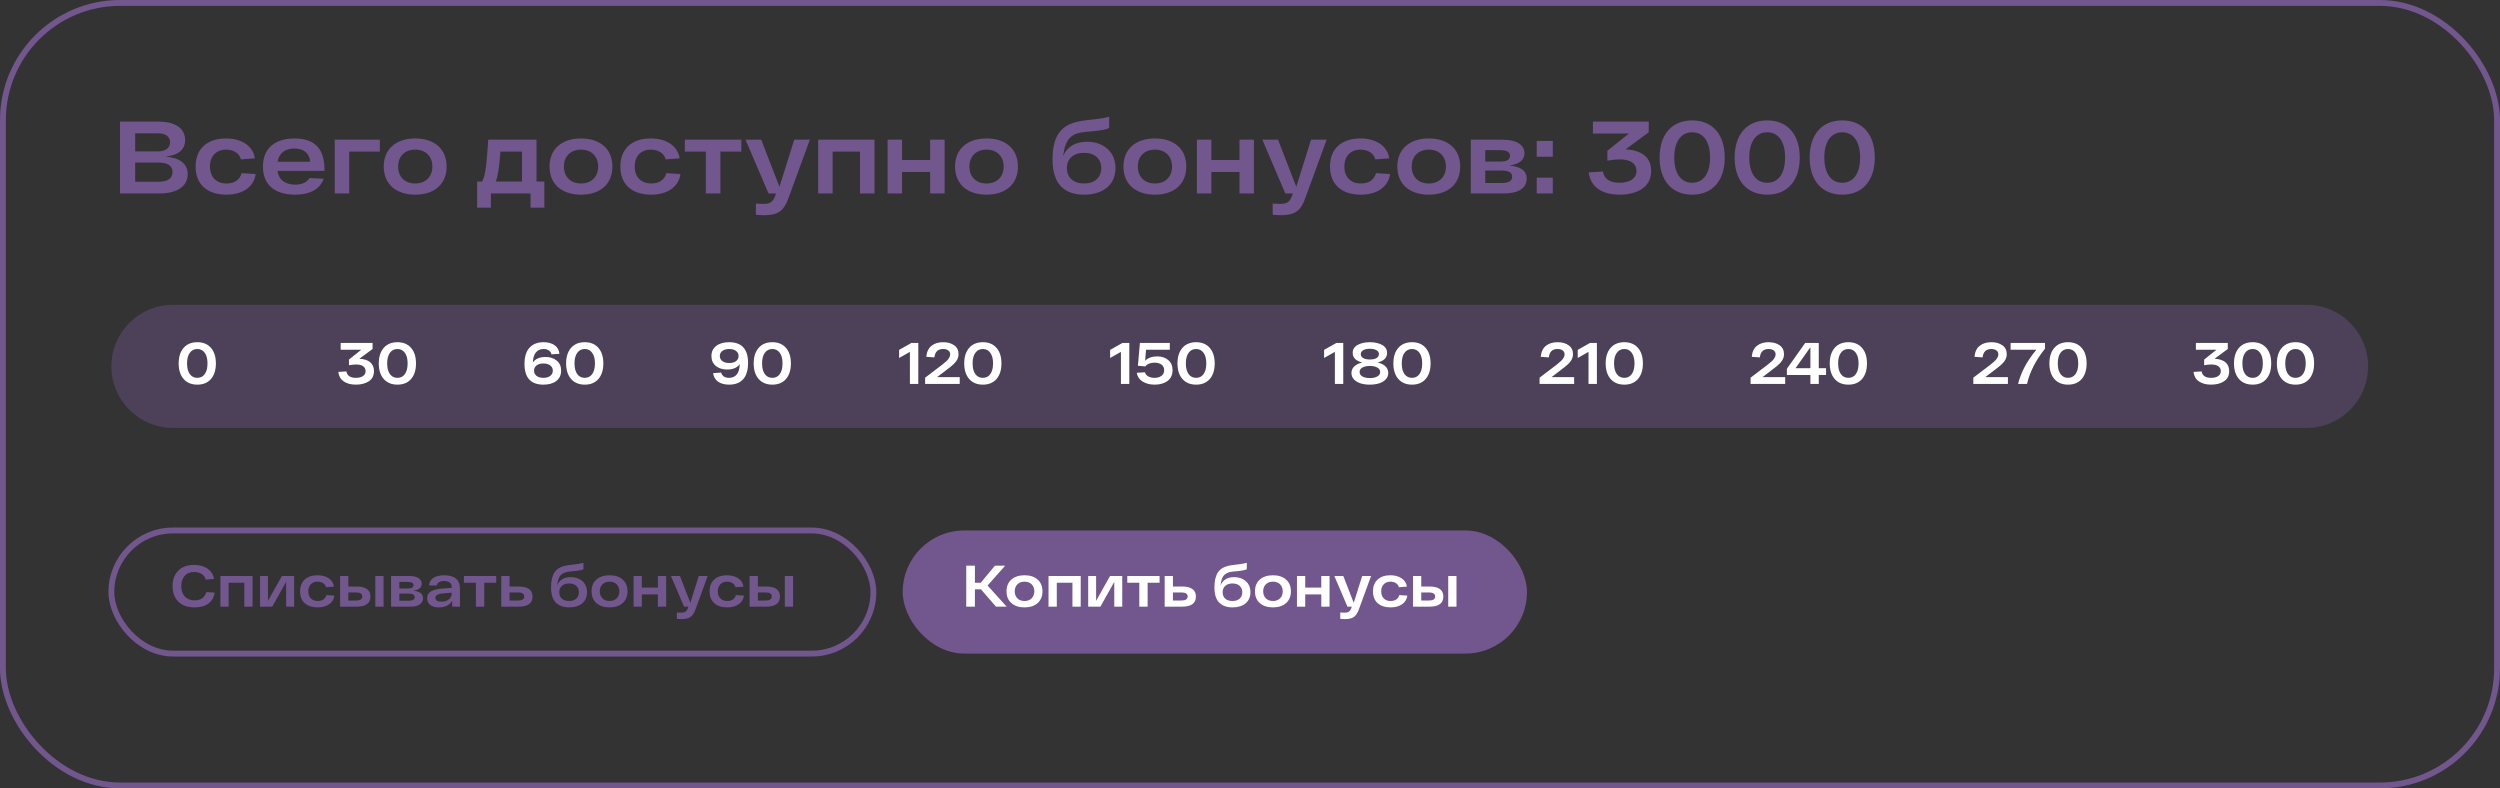 <?xml version="1.0" encoding="UTF-8"?> <svg xmlns="http://www.w3.org/2000/svg" width="853" height="269" viewBox="0 0 853 269" fill="none"><rect x="0" y="0" width="853" height="269" fill="#333333" stroke="none"/><path d="M787 104C798.598 104 808 113.402 808 125C808 136.598 798.598 146 787 146H59C47.402 146 38 136.598 38 125C38 113.402 47.402 104 59 104H787Z" fill="#72568E" fill-opacity="0.4"></path><rect x="1" y="1" width="851" height="267" rx="40" stroke="#72568E" stroke-width="2"></rect><rect x="38" y="181" width="260" height="42" rx="21" stroke="#72568E" stroke-width="2"></rect><rect x="308" y="181" width="213" height="42" rx="21" fill="#72568E"></rect><path d="M60.84 205.28C59.533 203.973 58.88 202.213 58.88 200C58.88 197.787 59.52 196.027 60.8 194.72C62.093 193.413 63.9 192.76 66.22 192.76C68.113 192.76 69.66 193.193 70.86 194.06C72.06 194.913 72.78 196.073 73.02 197.54L70.18 197.76C70.007 196.973 69.553 196.347 68.82 195.88C68.1 195.4 67.233 195.16 66.22 195.16C64.793 195.16 63.707 195.62 62.96 196.54C62.213 197.447 61.84 198.6 61.84 200C61.84 201.44 62.24 202.607 63.04 203.5C63.84 204.393 64.96 204.84 66.4 204.84C67.507 204.84 68.4 204.58 69.08 204.06C69.773 203.527 70.207 202.847 70.38 202.02L73.24 202.2C73 203.787 72.3 205.027 71.14 205.92C69.98 206.8 68.4 207.24 66.4 207.24C64.013 207.24 62.16 206.587 60.84 205.28ZM75.198 196.52H86.178V207H83.358V198.84H78.018V207H75.198V196.52ZM96.193 196.52H100.353V207H97.633V198.52L92.893 207H88.733V196.52H91.433V205L96.193 196.52ZM114.113 203.22C113.926 204.5 113.313 205.493 112.273 206.2C111.246 206.893 109.959 207.24 108.413 207.24C106.546 207.24 105.073 206.767 103.993 205.82C102.926 204.873 102.393 203.52 102.393 201.76C102.393 200.013 102.926 198.667 103.993 197.72C105.059 196.76 106.506 196.28 108.333 196.28C109.839 196.28 111.106 196.62 112.133 197.3C113.159 197.98 113.766 198.933 113.953 200.16L111.233 200.36C111.073 199.747 110.726 199.28 110.193 198.96C109.673 198.627 109.053 198.46 108.333 198.46C107.386 198.46 106.626 198.76 106.053 199.36C105.479 199.947 105.193 200.747 105.193 201.76C105.193 202.787 105.479 203.593 106.053 204.18C106.639 204.767 107.426 205.06 108.413 205.06C109.186 205.06 109.826 204.887 110.333 204.54C110.853 204.193 111.193 203.693 111.353 203.04L114.113 203.22ZM121.638 200.12C124.811 200.12 126.398 201.26 126.398 203.54C126.398 205.847 124.811 207 121.638 207H116.038V196.52H118.858V200.12H121.638ZM128.058 196.52H130.878V207H128.058V196.52ZM121.438 204.9C122.878 204.9 123.598 204.44 123.598 203.52C123.598 202.6 122.878 202.14 121.438 202.14H118.858V204.9H121.438ZM140.94 201.56C143.207 201.76 144.34 202.607 144.34 204.1C144.34 204.913 144 205.6 143.32 206.16C142.64 206.72 141.487 207 139.86 207H133.44V196.52H139.54C141.033 196.52 142.133 196.767 142.84 197.26C143.547 197.74 143.9 198.373 143.9 199.16C143.9 200.48 142.913 201.28 140.94 201.56ZM141.08 199.66C141.08 198.927 140.44 198.56 139.16 198.56H136.26V200.78H139.28C140.48 200.78 141.08 200.407 141.08 199.66ZM139.52 204.96C140.84 204.96 141.5 204.553 141.5 203.74C141.5 202.94 140.807 202.54 139.42 202.54H136.26V204.96H139.52ZM151.613 196.28C153.333 196.28 154.646 196.66 155.553 197.42C156.473 198.167 156.933 199.293 156.933 200.8V207H154.293V204.98C153.386 206.487 151.88 207.24 149.773 207.24C148.453 207.24 147.453 206.953 146.773 206.38C146.093 205.807 145.753 205.053 145.753 204.12C145.753 203.093 146.173 202.32 147.013 201.8C147.866 201.28 149.126 200.953 150.793 200.82L154.113 200.56V200.2C154.113 199.613 153.906 199.147 153.493 198.8C153.08 198.44 152.453 198.253 151.613 198.24C150.066 198.24 149.206 198.747 149.033 199.76H146.413C146.466 198.92 146.746 198.233 147.253 197.7C147.773 197.167 148.393 196.8 149.113 196.6C149.833 196.387 150.666 196.28 151.613 196.28ZM150.613 205.28C151.666 205.28 152.513 205.027 153.153 204.52C153.793 204.013 154.113 203.387 154.113 202.64V202.22L151.153 202.46C149.42 202.607 148.553 203.113 148.553 203.98C148.553 204.38 148.726 204.7 149.073 204.94C149.42 205.167 149.933 205.28 150.613 205.28ZM169.304 196.52V198.84H165.224V207H162.384V198.84H158.284V196.52H169.304ZM176.938 200.12C180.111 200.12 181.698 201.26 181.698 203.54C181.698 205.847 180.111 207 176.938 207H171.038V196.52H173.858V200.12H176.938ZM176.718 204.9C178.158 204.9 178.878 204.44 178.878 203.52C178.878 202.6 178.158 202.14 176.718 202.14H173.858V204.9H176.718ZM194.741 196.92C196.381 196.92 197.714 197.387 198.741 198.32C199.781 199.253 200.301 200.5 200.301 202.06C200.301 203.66 199.754 204.927 198.661 205.86C197.567 206.78 196.067 207.24 194.161 207.24C192.267 207.24 190.767 206.7 189.661 205.62C188.567 204.54 188.021 202.8 188.021 200.4C188.021 198.227 188.401 196.547 189.161 195.36C189.934 194.173 191.174 193.393 192.881 193.02C193.414 192.9 194.554 192.74 196.301 192.54C197.474 192.393 198.394 192.227 199.061 192.04V194.24C198.621 194.467 197.801 194.653 196.601 194.8C195.294 194.92 194.527 194.993 194.301 195.02C193.701 195.087 193.194 195.193 192.781 195.34C192.367 195.473 191.961 195.7 191.561 196.02C191.161 196.34 190.841 196.807 190.601 197.42C190.361 198.033 190.194 198.8 190.101 199.72C190.447 198.84 191.014 198.153 191.801 197.66C192.601 197.167 193.581 196.92 194.741 196.92ZM191.701 204.26C192.301 204.793 193.121 205.06 194.161 205.06C195.201 205.06 196.021 204.793 196.621 204.26C197.221 203.713 197.521 202.98 197.521 202.06C197.521 201.153 197.221 200.433 196.621 199.9C196.021 199.353 195.201 199.08 194.161 199.08C193.134 199.08 192.321 199.353 191.721 199.9C191.121 200.433 190.821 201.153 190.821 202.06C190.821 202.98 191.114 203.713 191.701 204.26ZM203.506 205.78C202.399 204.807 201.846 203.467 201.846 201.76C201.846 200.053 202.399 198.713 203.506 197.74C204.613 196.767 206.106 196.28 207.986 196.28C209.866 196.28 211.353 196.767 212.446 197.74C213.553 198.713 214.106 200.053 214.106 201.76C214.106 203.467 213.553 204.807 212.446 205.78C211.353 206.753 209.866 207.24 207.986 207.24C206.106 207.24 204.613 206.753 203.506 205.78ZM205.546 199.38C204.946 199.993 204.646 200.787 204.646 201.76C204.646 202.733 204.946 203.527 205.546 204.14C206.146 204.753 206.959 205.06 207.986 205.06C209.013 205.06 209.826 204.753 210.426 204.14C211.026 203.527 211.326 202.733 211.326 201.76C211.326 200.787 211.026 199.993 210.426 199.38C209.826 198.767 209.013 198.46 207.986 198.46C206.959 198.46 206.146 198.767 205.546 199.38ZM224.475 196.52H227.295V207H224.475V202.82H218.995V207H216.175V196.52H218.995V200.48H224.475V196.52ZM238.426 196.52H241.466L237.346 207.8C236.88 209.12 236.3 210.02 235.606 210.5C234.926 210.993 233.906 211.24 232.546 211.24C232.013 211.24 231.48 211.213 230.946 211.16V208.98C231.44 209.02 231.913 209.04 232.366 209.04C233.033 209.04 233.533 208.933 233.866 208.72C234.2 208.52 234.48 208.113 234.706 207.5L234.886 207H233.406L228.926 196.52H231.986L235.546 205.7L238.426 196.52ZM253.839 203.22C253.653 204.5 253.039 205.493 251.999 206.2C250.973 206.893 249.686 207.24 248.139 207.24C246.273 207.24 244.799 206.767 243.719 205.82C242.653 204.873 242.119 203.52 242.119 201.76C242.119 200.013 242.653 198.667 243.719 197.72C244.786 196.76 246.233 196.28 248.059 196.28C249.566 196.28 250.833 196.62 251.859 197.3C252.886 197.98 253.493 198.933 253.679 200.16L250.959 200.36C250.799 199.747 250.453 199.28 249.919 198.96C249.399 198.627 248.779 198.46 248.059 198.46C247.113 198.46 246.353 198.76 245.779 199.36C245.206 199.947 244.919 200.747 244.919 201.76C244.919 202.787 245.206 203.593 245.779 204.18C246.366 204.767 247.153 205.06 248.139 205.06C248.913 205.06 249.553 204.887 250.059 204.54C250.579 204.193 250.919 203.693 251.079 203.04L253.839 203.22ZM261.364 200.12C264.538 200.12 266.124 201.26 266.124 203.54C266.124 205.847 264.538 207 261.364 207H255.764V196.52H258.584V200.12H261.364ZM267.784 196.52H270.604V207H267.784V196.52ZM261.164 204.9C262.604 204.9 263.324 204.44 263.324 203.52C263.324 202.6 262.604 202.14 261.164 202.14H258.584V204.9H261.164Z" fill="#72568E"></path><path d="M339.84 207L334.7 201.08H332.64V207H329.68V193H332.64V198.82H334.64L339.48 193H342.98L336.96 199.78L343.48 207H339.84ZM345.088 205.78C343.981 204.807 343.428 203.467 343.428 201.76C343.428 200.053 343.981 198.713 345.088 197.74C346.195 196.767 347.688 196.28 349.568 196.28C351.448 196.28 352.935 196.767 354.028 197.74C355.135 198.713 355.688 200.053 355.688 201.76C355.688 203.467 355.135 204.807 354.028 205.78C352.935 206.753 351.448 207.24 349.568 207.24C347.688 207.24 346.195 206.753 345.088 205.78ZM347.128 199.38C346.528 199.993 346.228 200.787 346.228 201.76C346.228 202.733 346.528 203.527 347.128 204.14C347.728 204.753 348.541 205.06 349.568 205.06C350.595 205.06 351.408 204.753 352.008 204.14C352.608 203.527 352.908 202.733 352.908 201.76C352.908 200.787 352.608 199.993 352.008 199.38C351.408 198.767 350.595 198.46 349.568 198.46C348.541 198.46 347.728 198.767 347.128 199.38ZM357.757 196.52H368.737V207H365.917V198.84H360.577V207H357.757V196.52ZM378.752 196.52H382.912V207H380.192V198.52L375.452 207H371.292V196.52H373.992V205L378.752 196.52ZM395.651 196.52V198.84H391.571V207H388.731V198.84H384.631V196.52H395.651ZM403.285 200.12C406.459 200.12 408.045 201.26 408.045 203.54C408.045 205.847 406.459 207 403.285 207H397.385V196.52H400.205V200.12H403.285ZM403.065 204.9C404.505 204.9 405.225 204.44 405.225 203.52C405.225 202.6 404.505 202.14 403.065 202.14H400.205V204.9H403.065ZM421.088 196.92C422.728 196.92 424.062 197.387 425.088 198.32C426.128 199.253 426.648 200.5 426.648 202.06C426.648 203.66 426.102 204.927 425.008 205.86C423.915 206.78 422.415 207.24 420.508 207.24C418.615 207.24 417.115 206.7 416.008 205.62C414.915 204.54 414.368 202.8 414.368 200.4C414.368 198.227 414.748 196.547 415.508 195.36C416.282 194.173 417.522 193.393 419.228 193.02C419.762 192.9 420.902 192.74 422.648 192.54C423.822 192.393 424.742 192.227 425.408 192.04V194.24C424.968 194.467 424.148 194.653 422.948 194.8C421.642 194.92 420.875 194.993 420.648 195.02C420.048 195.087 419.542 195.193 419.128 195.34C418.715 195.473 418.308 195.7 417.908 196.02C417.508 196.34 417.188 196.807 416.948 197.42C416.708 198.033 416.542 198.8 416.448 199.72C416.795 198.84 417.362 198.153 418.148 197.66C418.948 197.167 419.928 196.92 421.088 196.92ZM418.048 204.26C418.648 204.793 419.468 205.06 420.508 205.06C421.548 205.06 422.368 204.793 422.968 204.26C423.568 203.713 423.868 202.98 423.868 202.06C423.868 201.153 423.568 200.433 422.968 199.9C422.368 199.353 421.548 199.08 420.508 199.08C419.482 199.08 418.668 199.353 418.068 199.9C417.468 200.433 417.168 201.153 417.168 202.06C417.168 202.98 417.462 203.713 418.048 204.26ZM429.854 205.78C428.747 204.807 428.194 203.467 428.194 201.76C428.194 200.053 428.747 198.713 429.854 197.74C430.96 196.767 432.454 196.28 434.334 196.28C436.214 196.28 437.7 196.767 438.794 197.74C439.9 198.713 440.454 200.053 440.454 201.76C440.454 203.467 439.9 204.807 438.794 205.78C437.7 206.753 436.214 207.24 434.334 207.24C432.454 207.24 430.96 206.753 429.854 205.78ZM431.894 199.38C431.294 199.993 430.994 200.787 430.994 201.76C430.994 202.733 431.294 203.527 431.894 204.14C432.494 204.753 433.307 205.06 434.334 205.06C435.36 205.06 436.174 204.753 436.774 204.14C437.374 203.527 437.674 202.733 437.674 201.76C437.674 200.787 437.374 199.993 436.774 199.38C436.174 198.767 435.36 198.46 434.334 198.46C433.307 198.46 432.494 198.767 431.894 199.38ZM450.822 196.52H453.642V207H450.822V202.82H445.342V207H442.522V196.52H445.342V200.48H450.822V196.52ZM464.774 196.52H467.814L463.694 207.8C463.227 209.12 462.647 210.02 461.954 210.5C461.274 210.993 460.254 211.24 458.894 211.24C458.361 211.24 457.827 211.213 457.294 211.16V208.98C457.787 209.02 458.261 209.04 458.714 209.04C459.381 209.04 459.881 208.933 460.214 208.72C460.547 208.52 460.827 208.113 461.054 207.5L461.234 207H459.754L455.274 196.52H458.334L461.894 205.7L464.774 196.52ZM480.187 203.22C480 204.5 479.387 205.493 478.347 206.2C477.32 206.893 476.034 207.24 474.487 207.24C472.62 207.24 471.147 206.767 470.067 205.82C469 204.873 468.467 203.52 468.467 201.76C468.467 200.013 469 198.667 470.067 197.72C471.134 196.76 472.58 196.28 474.407 196.28C475.914 196.28 477.18 196.62 478.207 197.3C479.234 197.98 479.84 198.933 480.027 200.16L477.307 200.36C477.147 199.747 476.8 199.28 476.267 198.96C475.747 198.627 475.127 198.46 474.407 198.46C473.46 198.46 472.7 198.76 472.127 199.36C471.554 199.947 471.267 200.747 471.267 201.76C471.267 202.787 471.554 203.593 472.127 204.18C472.714 204.767 473.5 205.06 474.487 205.06C475.26 205.06 475.9 204.887 476.407 204.54C476.927 204.193 477.267 203.693 477.427 203.04L480.187 203.22ZM487.712 200.12C490.885 200.12 492.472 201.26 492.472 203.54C492.472 205.847 490.885 207 487.712 207H482.112V196.52H484.932V200.12H487.712ZM494.132 196.52H496.952V207H494.132V196.52ZM487.512 204.9C488.952 204.9 489.672 204.44 489.672 203.52C489.672 202.6 488.952 202.14 487.512 202.14H484.932V204.9H487.512Z" fill="white"></path><path d="M56.445 53.435C60.995 53.785 64.04 55.605 64.04 59.42C64.04 63.725 60.225 66 54.485 66H40.94V41.5H54.345C59.455 41.5 63.165 43.6 63.165 47.8C63.165 51.23 60.61 53.015 56.445 53.435ZM58.02 48.57C58.02 46.645 56.55 45.49 53.96 45.49H46.12V51.65H53.96C56.515 51.65 58.02 50.46 58.02 48.57ZM53.995 62.01C57.25 62.01 58.86 60.89 58.86 58.72C58.86 56.585 57.215 55.465 54.275 55.465H46.12V62.01H53.995ZM87.252 59.385C86.587 63.97 82.562 66.42 77.277 66.42C70.837 66.42 66.742 63.06 66.742 56.83C66.742 50.6 70.837 47.24 77.137 47.24C82.247 47.24 86.307 49.62 86.972 54.03L82.212 54.38C81.617 52.175 79.587 51.055 77.137 51.055C73.847 51.055 71.642 53.225 71.642 56.83C71.642 60.435 73.847 62.605 77.277 62.605C79.972 62.605 81.862 61.345 82.422 59.07L87.252 59.385ZM110.711 57.74V58.3H94.681C95.171 61.555 97.481 62.99 100.736 62.99C103.221 62.99 104.761 62.115 105.636 60.75L110.431 60.995C109.276 64.39 105.916 66.42 100.736 66.42C94.191 66.42 89.711 63.445 89.711 56.83C89.711 50.285 94.191 47.24 100.491 47.24C107.036 47.24 110.711 50.425 110.711 57.74ZM100.491 50.67C97.481 50.67 95.241 52.035 94.716 55.185H105.846C105.636 52.42 103.711 50.67 100.491 50.67ZM129.605 47.66V51.72H119.14V66H114.205V47.66H129.605ZM130.932 56.83C130.932 50.81 135.167 47.24 141.677 47.24C148.187 47.24 152.387 50.81 152.387 56.83C152.387 62.85 148.187 66.42 141.677 66.42C135.167 66.42 130.932 62.85 130.932 56.83ZM135.832 56.83C135.832 60.19 138.002 62.605 141.677 62.605C145.352 62.605 147.522 60.19 147.522 56.83C147.522 53.47 145.352 51.055 141.677 51.055C138.002 51.055 135.832 53.47 135.832 56.83ZM183.066 61.94H185.726V70.865H181.036V66H167.491V70.865H162.801V61.94H164.516C165.846 59.385 166.056 55.08 166.581 47.66H183.066V61.94ZM170.746 51.72C170.326 56.76 170.081 59.42 169.171 61.94H178.096V51.72H170.746ZM187.499 56.83C187.499 50.81 191.734 47.24 198.244 47.24C204.754 47.24 208.954 50.81 208.954 56.83C208.954 62.85 204.754 66.42 198.244 66.42C191.734 66.42 187.499 62.85 187.499 56.83ZM192.399 56.83C192.399 60.19 194.569 62.605 198.244 62.605C201.919 62.605 204.089 60.19 204.089 56.83C204.089 53.47 201.919 51.055 198.244 51.055C194.569 51.055 192.399 53.47 192.399 56.83ZM232.174 59.385C231.509 63.97 227.484 66.42 222.199 66.42C215.759 66.42 211.664 63.06 211.664 56.83C211.664 50.6 215.759 47.24 222.059 47.24C227.169 47.24 231.229 49.62 231.894 54.03L227.134 54.38C226.539 52.175 224.509 51.055 222.059 51.055C218.769 51.055 216.564 53.225 216.564 56.83C216.564 60.435 218.769 62.605 222.199 62.605C224.894 62.605 226.784 61.345 227.344 59.07L232.174 59.385ZM252.948 47.66V51.72H245.808V66H240.838V51.72H233.663V47.66H252.948ZM270.997 47.66H276.317L269.107 67.4C267.462 72.055 265.432 73.42 260.707 73.42C260.007 73.42 258.957 73.385 257.907 73.28V69.465C258.782 69.535 259.692 69.57 260.392 69.57C262.632 69.57 263.647 69.08 264.487 66.875L264.802 66H262.212L254.372 47.66H259.727L265.957 63.725L270.997 47.66ZM279.156 47.66H298.371V66H293.436V51.72H284.091V66H279.156V47.66ZM317.368 47.66H322.303V66H317.368V58.685H307.778V66H302.843V47.66H307.778V54.59H317.368V47.66ZM325.858 56.83C325.858 50.81 330.093 47.24 336.603 47.24C343.113 47.24 347.313 50.81 347.313 56.83C347.313 62.85 343.113 66.42 336.603 66.42C330.093 66.42 325.858 62.85 325.858 56.83ZM330.758 56.83C330.758 60.19 332.928 62.605 336.603 62.605C340.278 62.605 342.448 60.19 342.448 56.83C342.448 53.47 340.278 51.055 336.603 51.055C332.928 51.055 330.758 53.47 330.758 56.83ZM370.88 48.36C376.585 48.36 380.61 51.86 380.61 57.355C380.61 62.92 376.55 66.42 369.865 66.42C363.74 66.42 359.12 63.34 359.12 54.45C359.12 46.925 361.605 42.865 367.625 41.535C369.69 41.045 371.72 40.905 373.61 40.695C375.64 40.45 376.865 40.275 378.44 39.82V43.67C377.355 44.23 375.85 44.44 374.135 44.65C372.63 44.79 371.685 44.86 370.11 45.035C366.365 45.42 363.46 46.61 362.76 53.26C363.95 50.25 366.75 48.36 370.88 48.36ZM369.865 62.605C373.54 62.605 375.745 60.54 375.745 57.355C375.745 54.205 373.54 52.14 369.865 52.14C366.225 52.14 364.02 54.205 364.02 57.355C364.02 60.54 366.225 62.605 369.865 62.605ZM383.314 56.83C383.314 50.81 387.549 47.24 394.059 47.24C400.569 47.24 404.769 50.81 404.769 56.83C404.769 62.85 400.569 66.42 394.059 66.42C387.549 66.42 383.314 62.85 383.314 56.83ZM388.214 56.83C388.214 60.19 390.384 62.605 394.059 62.605C397.734 62.605 399.904 60.19 399.904 56.83C399.904 53.47 397.734 51.055 394.059 51.055C390.384 51.055 388.214 53.47 388.214 56.83ZM422.914 47.66H427.849V66H422.914V58.685H413.324V66H408.389V47.66H413.324V54.59H422.914V47.66ZM447.33 47.66H452.65L445.44 67.4C443.795 72.055 441.765 73.42 437.04 73.42C436.34 73.42 435.29 73.385 434.24 73.28V69.465C435.115 69.535 436.025 69.57 436.725 69.57C438.965 69.57 439.98 69.08 440.82 66.875L441.135 66H438.545L430.705 47.66H436.06L442.29 63.725L447.33 47.66ZM474.303 59.385C473.638 63.97 469.613 66.42 464.328 66.42C457.888 66.42 453.793 63.06 453.793 56.83C453.793 50.6 457.888 47.24 464.188 47.24C469.298 47.24 473.358 49.62 474.023 54.03L469.263 54.38C468.668 52.175 466.638 51.055 464.188 51.055C460.898 51.055 458.693 53.225 458.693 56.83C458.693 60.435 460.898 62.605 464.328 62.605C467.023 62.605 468.913 61.345 469.473 59.07L474.303 59.385ZM476.762 56.83C476.762 50.81 480.997 47.24 487.507 47.24C494.017 47.24 498.217 50.81 498.217 56.83C498.217 62.85 494.017 66.42 487.507 66.42C480.997 66.42 476.762 62.85 476.762 56.83ZM481.662 56.83C481.662 60.19 483.832 62.605 487.507 62.605C491.182 62.605 493.352 60.19 493.352 56.83C493.352 53.47 491.182 51.055 487.507 51.055C483.832 51.055 481.662 53.47 481.662 56.83ZM514.962 56.48C518.427 56.795 520.912 57.985 520.912 60.925C520.912 63.305 519.337 66 513.072 66H501.837V47.66H512.512C518.042 47.66 520.142 49.76 520.142 52.28C520.142 54.275 518.882 55.92 514.962 56.48ZM515.207 53.155C515.207 52.07 514.437 51.23 511.847 51.23H506.772V55.115H512.057C514.472 55.115 515.207 54.24 515.207 53.155ZM512.477 62.43C515.137 62.43 515.942 61.485 515.942 60.295C515.942 59 514.997 58.195 512.302 58.195H506.772V62.43H512.477ZM524.327 53.47V48.08H529.822V53.47H524.327ZM524.327 66V60.61H529.822V66H524.327ZM554.665 50.95C560.58 51.3 563.38 53.995 563.38 58.335C563.38 63.97 558.48 66.42 552.565 66.42C546.93 66.42 542.695 64.005 542.065 58.825L546.895 58.51C547.385 61.17 549.415 62.36 552.565 62.36C556.03 62.36 558.375 60.925 558.375 58.335C558.375 56.025 556.59 54.38 552.705 54.38C551.62 54.38 550.29 54.485 548.435 54.835V51.44L555.82 45.56H543.5V41.5H562.54V45.14L554.665 50.95ZM566.252 53.75C566.252 45.91 570.417 41.08 577.382 41.08C584.347 41.08 588.477 45.91 588.477 53.75C588.477 61.59 584.347 66.42 577.382 66.42C570.417 66.42 566.252 61.59 566.252 53.75ZM571.257 53.75C571.257 59.28 573.637 62.36 577.382 62.36C581.127 62.36 583.472 59.28 583.472 53.75C583.472 48.22 581.127 45.14 577.382 45.14C573.637 45.14 571.257 48.22 571.257 53.75ZM591.853 53.75C591.853 45.91 596.018 41.08 602.983 41.08C609.948 41.08 614.078 45.91 614.078 53.75C614.078 61.59 609.948 66.42 602.983 66.42C596.018 66.42 591.853 61.59 591.853 53.75ZM596.858 53.75C596.858 59.28 599.238 62.36 602.983 62.36C606.728 62.36 609.073 59.28 609.073 53.75C609.073 48.22 606.728 45.14 602.983 45.14C599.238 45.14 596.858 48.22 596.858 53.75ZM617.453 53.75C617.453 45.91 621.618 41.08 628.583 41.08C635.548 41.08 639.678 45.91 639.678 53.75C639.678 61.59 635.548 66.42 628.583 66.42C621.618 66.42 617.453 61.59 617.453 53.75ZM622.458 53.75C622.458 59.28 624.838 62.36 628.583 62.36C632.328 62.36 634.673 59.28 634.673 53.75C634.673 48.22 632.328 45.14 628.583 45.14C624.838 45.14 622.458 48.22 622.458 53.75Z" fill="#72568E"></path><path d="M62.64 129.3C61.52 128.007 60.96 126.24 60.96 124C60.96 121.76 61.52 119.993 62.64 118.7C63.773 117.407 65.333 116.76 67.32 116.76C69.307 116.76 70.86 117.407 71.98 118.7C73.1 119.98 73.66 121.747 73.66 124C73.66 126.253 73.1 128.027 71.98 129.32C70.86 130.6 69.307 131.24 67.32 131.24C65.333 131.24 63.773 130.593 62.64 129.3ZM64.76 120.38C64.133 121.233 63.82 122.44 63.82 124C63.82 125.56 64.133 126.773 64.76 127.64C65.387 128.493 66.24 128.92 67.32 128.92C68.4 128.92 69.247 128.493 69.86 127.64C70.487 126.773 70.8 125.56 70.8 124C70.8 122.44 70.487 121.233 69.86 120.38C69.247 119.513 68.4 119.08 67.32 119.08C66.24 119.08 65.387 119.513 64.76 120.38Z" fill="white"></path><path d="M122.62 122.4C124.287 122.493 125.533 122.907 126.36 123.64C127.187 124.36 127.6 125.353 127.6 126.62C127.6 128.153 127.02 129.307 125.86 130.08C124.713 130.853 123.233 131.24 121.42 131.24C119.74 131.24 118.36 130.873 117.28 130.14C116.213 129.407 115.593 128.327 115.42 126.9L118.18 126.72C118.447 128.187 119.527 128.92 121.42 128.92C122.433 128.92 123.24 128.72 123.84 128.32C124.44 127.92 124.74 127.353 124.74 126.62C124.74 125.927 124.467 125.38 123.92 124.98C123.373 124.567 122.567 124.36 121.5 124.36C120.793 124.36 119.98 124.447 119.06 124.62V122.68L123.28 119.32H116.24V117H127.12V119.08L122.62 122.4ZM130.921 129.3C129.801 128.007 129.241 126.24 129.241 124C129.241 121.76 129.801 119.993 130.921 118.7C132.055 117.407 133.615 116.76 135.601 116.76C137.588 116.76 139.141 117.407 140.261 118.7C141.381 119.98 141.941 121.747 141.941 124C141.941 126.253 141.381 128.027 140.261 129.32C139.141 130.6 137.588 131.24 135.601 131.24C133.615 131.24 132.055 130.593 130.921 129.3ZM133.041 120.38C132.415 121.233 132.101 122.44 132.101 124C132.101 125.56 132.415 126.773 133.041 127.64C133.668 128.493 134.521 128.92 135.601 128.92C136.681 128.92 137.528 128.493 138.141 127.64C138.768 126.773 139.081 125.56 139.081 124C139.081 122.44 138.768 121.233 138.141 120.38C137.528 119.513 136.681 119.08 135.601 119.08C134.521 119.08 133.668 119.513 133.041 120.38Z" fill="white"></path><path d="M186.12 121.8C187.68 121.8 188.96 122.213 189.96 123.04C190.96 123.867 191.46 125.007 191.46 126.46C191.46 127.953 190.913 129.127 189.82 129.98C188.74 130.82 187.273 131.24 185.42 131.24C181.113 131.24 178.96 128.893 178.96 124.2C178.96 121.733 179.527 119.88 180.66 118.64C181.807 117.387 183.407 116.76 185.46 116.76C187.02 116.76 188.28 117.107 189.24 117.8C190.2 118.48 190.747 119.453 190.88 120.72L188.14 120.9C188.06 120.367 187.78 119.933 187.3 119.6C186.833 119.253 186.22 119.08 185.46 119.08C184.353 119.08 183.48 119.473 182.84 120.26C182.2 121.033 181.86 122.173 181.82 123.68C182.687 122.427 184.12 121.8 186.12 121.8ZM183.08 128.26C183.653 128.7 184.427 128.92 185.4 128.92C186.373 128.92 187.153 128.7 187.74 128.26C188.327 127.807 188.62 127.207 188.62 126.46C188.62 125.713 188.327 125.12 187.74 124.68C187.153 124.24 186.373 124.02 185.4 124.02C184.427 124.02 183.653 124.24 183.08 124.68C182.507 125.12 182.22 125.713 182.22 126.46C182.22 127.207 182.507 127.807 183.08 128.26ZM194.839 129.3C193.719 128.007 193.159 126.24 193.159 124C193.159 121.76 193.719 119.993 194.839 118.7C195.973 117.407 197.533 116.76 199.519 116.76C201.506 116.76 203.059 117.407 204.179 118.7C205.299 119.98 205.859 121.747 205.859 124C205.859 126.253 205.299 128.027 204.179 129.32C203.059 130.6 201.506 131.24 199.519 131.24C197.533 131.24 195.973 130.593 194.839 129.3ZM196.959 120.38C196.333 121.233 196.019 122.44 196.019 124C196.019 125.56 196.333 126.773 196.959 127.64C197.586 128.493 198.439 128.92 199.519 128.92C200.599 128.92 201.446 128.493 202.059 127.64C202.686 126.773 202.999 125.56 202.999 124C202.999 122.44 202.686 121.233 202.059 120.38C201.446 119.513 200.599 119.08 199.519 119.08C198.439 119.08 197.586 119.513 196.959 120.38Z" fill="white"></path><path d="M248.76 116.76C253.08 116.76 255.24 119.107 255.24 123.8C255.24 126.293 254.68 128.16 253.56 129.4C252.453 130.627 250.86 131.24 248.78 131.24C247.22 131.24 245.96 130.9 245 130.22C244.04 129.54 243.48 128.567 243.32 127.3L246.06 127.12C246.18 127.653 246.467 128.087 246.92 128.42C247.387 128.753 248.007 128.92 248.78 128.92C249.887 128.92 250.76 128.527 251.4 127.74C252.04 126.94 252.367 125.773 252.38 124.24C251.527 125.467 250.093 126.08 248.08 126.08C246.52 126.08 245.24 125.673 244.24 124.86C243.24 124.033 242.74 122.907 242.74 121.48C242.74 120.013 243.287 118.86 244.38 118.02C245.473 117.18 246.933 116.76 248.76 116.76ZM246.48 123.22C247.067 123.647 247.847 123.86 248.82 123.86C249.793 123.86 250.567 123.647 251.14 123.22C251.713 122.78 252 122.2 252 121.48C252 120.747 251.713 120.167 251.14 119.74C250.567 119.3 249.793 119.08 248.82 119.08C247.847 119.08 247.067 119.3 246.48 119.74C245.893 120.167 245.6 120.747 245.6 121.48C245.6 122.2 245.893 122.78 246.48 123.22ZM258.839 129.3C257.719 128.007 257.159 126.24 257.159 124C257.159 121.76 257.719 119.993 258.839 118.7C259.973 117.407 261.533 116.76 263.519 116.76C265.506 116.76 267.059 117.407 268.179 118.7C269.299 119.98 269.859 121.747 269.859 124C269.859 126.253 269.299 128.027 268.179 129.32C267.059 130.6 265.506 131.24 263.519 131.24C261.533 131.24 259.973 130.593 258.839 129.3ZM260.959 120.38C260.333 121.233 260.019 122.44 260.019 124C260.019 125.56 260.333 126.773 260.959 127.64C261.586 128.493 262.439 128.92 263.519 128.92C264.599 128.92 265.446 128.493 266.059 127.64C266.686 126.773 266.999 125.56 266.999 124C266.999 122.44 266.686 121.233 266.059 120.38C265.446 119.513 264.599 119.08 263.519 119.08C262.439 119.08 261.586 119.513 260.959 120.38Z" fill="white"></path><path d="M311 117H313.32V131H310.46V120.06L306.78 122.14V119.38L311 117ZM319.735 128.68H327.455V131H315.655V128.86L321.575 124.36C322.202 123.84 322.662 123.447 322.955 123.18C323.262 122.913 323.542 122.573 323.795 122.16C324.062 121.747 324.195 121.34 324.195 120.94C324.195 120.34 323.975 119.88 323.535 119.56C323.095 119.24 322.515 119.08 321.795 119.08C320.022 119.08 319.029 120.033 318.815 121.94L316.055 121.74C316.202 120.06 316.789 118.813 317.815 118C318.842 117.173 320.162 116.76 321.775 116.76C323.322 116.76 324.589 117.113 325.575 117.82C326.562 118.513 327.055 119.527 327.055 120.86C327.055 121.687 326.809 122.453 326.315 123.16C325.835 123.867 324.989 124.673 323.775 125.58L319.735 128.68ZM330.671 129.3C329.551 128.007 328.991 126.24 328.991 124C328.991 121.76 329.551 119.993 330.671 118.7C331.805 117.407 333.365 116.76 335.351 116.76C337.338 116.76 338.891 117.407 340.011 118.7C341.131 119.98 341.691 121.747 341.691 124C341.691 126.253 341.131 128.027 340.011 129.32C338.891 130.6 337.338 131.24 335.351 131.24C333.365 131.24 331.805 130.593 330.671 129.3ZM332.791 120.38C332.165 121.233 331.851 122.44 331.851 124C331.851 125.56 332.165 126.773 332.791 127.64C333.418 128.493 334.271 128.92 335.351 128.92C336.431 128.92 337.278 128.493 337.891 127.64C338.518 126.773 338.831 125.56 338.831 124C338.831 122.44 338.518 121.233 337.891 120.38C337.278 119.513 336.431 119.08 335.351 119.08C334.271 119.08 333.418 119.513 332.791 120.38Z" fill="white"></path><path d="M383 117H385.32V131H382.46V120.06L378.78 122.14V119.38L383 117ZM394.835 121.6C396.395 121.6 397.655 122.02 398.615 122.86C399.589 123.687 400.075 124.84 400.075 126.32C400.075 127.893 399.515 129.107 398.395 129.96C397.275 130.813 395.802 131.24 393.975 131.24C392.362 131.24 390.995 130.893 389.875 130.2C388.755 129.493 388.082 128.493 387.855 127.2L390.655 127.02C390.829 127.633 391.215 128.107 391.815 128.44C392.429 128.76 393.135 128.92 393.935 128.92C394.909 128.92 395.695 128.693 396.295 128.24C396.909 127.773 397.215 127.133 397.215 126.32C397.215 125.48 396.909 124.84 396.295 124.4C395.695 123.96 394.915 123.74 393.955 123.74C392.515 123.74 391.455 124.167 390.775 125.02L388.255 124.8L388.935 117H399.135V119.32H391.035L390.715 123.08C391.729 122.093 393.102 121.6 394.835 121.6ZM403.433 129.3C402.313 128.007 401.753 126.24 401.753 124C401.753 121.76 402.313 119.993 403.433 118.7C404.566 117.407 406.126 116.76 408.113 116.76C410.1 116.76 411.653 117.407 412.773 118.7C413.893 119.98 414.453 121.747 414.453 124C414.453 126.253 413.893 128.027 412.773 129.32C411.653 130.6 410.1 131.24 408.113 131.24C406.126 131.24 404.566 130.593 403.433 129.3ZM405.553 120.38C404.926 121.233 404.613 122.44 404.613 124C404.613 125.56 404.926 126.773 405.553 127.64C406.18 128.493 407.033 128.92 408.113 128.92C409.193 128.92 410.04 128.493 410.653 127.64C411.28 126.773 411.593 125.56 411.593 124C411.593 122.44 411.28 121.233 410.653 120.38C410.04 119.513 409.193 119.08 408.113 119.08C407.033 119.08 406.18 119.513 405.553 120.38Z" fill="white"></path><path d="M456 117H458.32V131H455.46V120.06L451.78 122.14V119.38L456 117ZM470.015 123.68C471.149 123.933 472.042 124.367 472.695 124.98C473.349 125.593 473.675 126.36 473.675 127.28C473.675 128.133 473.375 128.867 472.775 129.48C472.189 130.093 471.429 130.54 470.495 130.82C469.575 131.1 468.542 131.24 467.395 131.24C466.249 131.24 465.209 131.1 464.275 130.82C463.355 130.54 462.595 130.093 461.995 129.48C461.409 128.867 461.115 128.133 461.115 127.28C461.115 126.347 461.449 125.58 462.115 124.98C462.782 124.367 463.689 123.933 464.835 123.68C463.782 123.44 462.969 123.047 462.395 122.5C461.822 121.94 461.535 121.247 461.535 120.42C461.535 119.233 462.089 118.327 463.195 117.7C464.315 117.073 465.715 116.76 467.395 116.76C469.075 116.76 470.475 117.073 471.595 117.7C472.715 118.327 473.275 119.233 473.275 120.42C473.275 122.073 472.189 123.16 470.015 123.68ZM464.295 120.82C464.295 121.393 464.575 121.847 465.135 122.18C465.695 122.5 466.449 122.66 467.395 122.66C468.342 122.66 469.095 122.5 469.655 122.18C470.215 121.847 470.495 121.393 470.495 120.82C470.495 120.26 470.215 119.82 469.655 119.5C469.095 119.167 468.342 119 467.395 119C466.462 119 465.709 119.167 465.135 119.5C464.575 119.82 464.295 120.26 464.295 120.82ZM464.875 128.46C465.529 128.82 466.369 129 467.395 129C468.422 129 469.262 128.82 469.915 128.46C470.582 128.087 470.915 127.573 470.915 126.92C470.915 126.267 470.582 125.76 469.915 125.4C469.262 125.04 468.422 124.86 467.395 124.86C466.369 124.86 465.529 125.04 464.875 125.4C464.222 125.76 463.895 126.267 463.895 126.92C463.895 127.573 464.222 128.087 464.875 128.46ZM477.097 129.3C475.977 128.007 475.417 126.24 475.417 124C475.417 121.76 475.977 119.993 477.097 118.7C478.23 117.407 479.79 116.76 481.777 116.76C483.764 116.76 485.317 117.407 486.437 118.7C487.557 119.98 488.117 121.747 488.117 124C488.117 126.253 487.557 128.027 486.437 129.32C485.317 130.6 483.764 131.24 481.777 131.24C479.79 131.24 478.23 130.593 477.097 129.3ZM479.217 120.38C478.59 121.233 478.277 122.44 478.277 124C478.277 125.56 478.59 126.773 479.217 127.64C479.844 128.493 480.697 128.92 481.777 128.92C482.857 128.92 483.704 128.493 484.317 127.64C484.944 126.773 485.257 125.56 485.257 124C485.257 122.44 484.944 121.233 484.317 120.38C483.704 119.513 482.857 119.08 481.777 119.08C480.697 119.08 479.844 119.513 479.217 120.38Z" fill="white"></path><path d="M529.38 128.68H537.1V131H525.3V128.86L531.22 124.36C531.847 123.84 532.307 123.447 532.6 123.18C532.907 122.913 533.187 122.573 533.44 122.16C533.707 121.747 533.84 121.34 533.84 120.94C533.84 120.34 533.62 119.88 533.18 119.56C532.74 119.24 532.16 119.08 531.44 119.08C529.667 119.08 528.673 120.033 528.46 121.94L525.7 121.74C525.847 120.06 526.433 118.813 527.46 118C528.487 117.173 529.807 116.76 531.42 116.76C532.967 116.76 534.233 117.113 535.22 117.82C536.207 118.513 536.7 119.527 536.7 120.86C536.7 121.687 536.453 122.453 535.96 123.16C535.48 123.867 534.633 124.673 533.42 125.58L529.38 128.68ZM542.539 117H544.859V131H541.999V120.06L538.319 122.14V119.38L542.539 117ZM549.535 129.3C548.415 128.007 547.855 126.24 547.855 124C547.855 121.76 548.415 119.993 549.535 118.7C550.668 117.407 552.228 116.76 554.215 116.76C556.201 116.76 557.755 117.407 558.875 118.7C559.995 119.98 560.555 121.747 560.555 124C560.555 126.253 559.995 128.027 558.875 129.32C557.755 130.6 556.201 131.24 554.215 131.24C552.228 131.24 550.668 130.593 549.535 129.3ZM551.655 120.38C551.028 121.233 550.715 122.44 550.715 124C550.715 125.56 551.028 126.773 551.655 127.64C552.281 128.493 553.135 128.92 554.215 128.92C555.295 128.92 556.141 128.493 556.755 127.64C557.381 126.773 557.695 125.56 557.695 124C557.695 122.44 557.381 121.233 556.755 120.38C556.141 119.513 555.295 119.08 554.215 119.08C553.135 119.08 552.281 119.513 551.655 120.38Z" fill="white"></path><path d="M601.38 128.68H609.1V131H597.3V128.86L603.22 124.36C603.847 123.84 604.307 123.447 604.6 123.18C604.907 122.913 605.187 122.573 605.44 122.16C605.707 121.747 605.84 121.34 605.84 120.94C605.84 120.34 605.62 119.88 605.18 119.56C604.74 119.24 604.16 119.08 603.44 119.08C601.667 119.08 600.673 120.033 600.46 121.94L597.7 121.74C597.847 120.06 598.433 118.813 599.46 118C600.487 117.173 601.807 116.76 603.42 116.76C604.967 116.76 606.233 117.113 607.22 117.82C608.207 118.513 608.7 119.527 608.7 120.86C608.7 121.687 608.453 122.453 607.96 123.16C607.48 123.867 606.633 124.673 605.42 125.58L601.38 128.68ZM623.046 125.64V127.96H620.566V131H617.706V127.96H609.686V125.82L615.946 117H620.566V125.64H623.046ZM612.626 125.64H617.706V118.48L612.626 125.64ZM625.988 129.3C624.868 128.007 624.308 126.24 624.308 124C624.308 121.76 624.868 119.993 625.988 118.7C627.121 117.407 628.681 116.76 630.668 116.76C632.654 116.76 634.208 117.407 635.328 118.7C636.448 119.98 637.008 121.747 637.008 124C637.008 126.253 636.448 128.027 635.328 129.32C634.208 130.6 632.654 131.24 630.668 131.24C628.681 131.24 627.121 130.593 625.988 129.3ZM628.108 120.38C627.481 121.233 627.168 122.44 627.168 124C627.168 125.56 627.481 126.773 628.108 127.64C628.734 128.493 629.588 128.92 630.668 128.92C631.748 128.92 632.594 128.493 633.208 127.64C633.834 126.773 634.148 125.56 634.148 124C634.148 122.44 633.834 121.233 633.208 120.38C632.594 119.513 631.748 119.08 630.668 119.08C629.588 119.08 628.734 119.513 628.108 120.38Z" fill="white"></path><path d="M677.38 128.68H685.1V131H673.3V128.86L679.22 124.36C679.847 123.84 680.307 123.447 680.6 123.18C680.907 122.913 681.187 122.573 681.44 122.16C681.707 121.747 681.84 121.34 681.84 120.94C681.84 120.34 681.62 119.88 681.18 119.56C680.74 119.24 680.16 119.08 679.44 119.08C677.667 119.08 676.673 120.033 676.46 121.94L673.7 121.74C673.847 120.06 674.433 118.813 675.46 118C676.487 117.173 677.807 116.76 679.42 116.76C680.967 116.76 682.233 117.113 683.22 117.82C684.207 118.513 684.7 119.527 684.7 120.86C684.7 121.687 684.453 122.453 683.96 123.16C683.48 123.867 682.633 124.673 681.42 125.58L677.38 128.68ZM686.022 117H697.762V118.96C694.602 122.907 692.555 126.92 691.622 131H688.562C689.535 127.027 691.622 123.133 694.822 119.32H686.022V117ZM700.933 129.3C699.813 128.007 699.253 126.24 699.253 124C699.253 121.76 699.813 119.993 700.933 118.7C702.066 117.407 703.626 116.76 705.613 116.76C707.6 116.76 709.153 117.407 710.273 118.7C711.393 119.98 711.953 121.747 711.953 124C711.953 126.253 711.393 128.027 710.273 129.32C709.153 130.6 707.6 131.24 705.613 131.24C703.626 131.24 702.066 130.593 700.933 129.3ZM703.053 120.38C702.426 121.233 702.113 122.44 702.113 124C702.113 125.56 702.426 126.773 703.053 127.64C703.68 128.493 704.533 128.92 705.613 128.92C706.693 128.92 707.54 128.493 708.153 127.64C708.78 126.773 709.093 125.56 709.093 124C709.093 122.44 708.78 121.233 708.153 120.38C707.54 119.513 706.693 119.08 705.613 119.08C704.533 119.08 703.68 119.513 703.053 120.38Z" fill="white"></path><path d="M755.62 122.4C757.287 122.493 758.533 122.907 759.36 123.64C760.187 124.36 760.6 125.353 760.6 126.62C760.6 128.153 760.02 129.307 758.86 130.08C757.713 130.853 756.233 131.24 754.42 131.24C752.74 131.24 751.36 130.873 750.28 130.14C749.213 129.407 748.593 128.327 748.42 126.9L751.18 126.72C751.447 128.187 752.527 128.92 754.42 128.92C755.433 128.92 756.24 128.72 756.84 128.32C757.44 127.92 757.74 127.353 757.74 126.62C757.74 125.927 757.467 125.38 756.92 124.98C756.373 124.567 755.567 124.36 754.5 124.36C753.793 124.36 752.98 124.447 752.06 124.62V122.68L756.28 119.32H749.24V117H760.12V119.08L755.62 122.4ZM763.921 129.3C762.801 128.007 762.241 126.24 762.241 124C762.241 121.76 762.801 119.993 763.921 118.7C765.055 117.407 766.615 116.76 768.601 116.76C770.588 116.76 772.141 117.407 773.261 118.7C774.381 119.98 774.941 121.747 774.941 124C774.941 126.253 774.381 128.027 773.261 129.32C772.141 130.6 770.588 131.24 768.601 131.24C766.615 131.24 765.055 130.593 763.921 129.3ZM766.041 120.38C765.415 121.233 765.101 122.44 765.101 124C765.101 125.56 765.415 126.773 766.041 127.64C766.668 128.493 767.521 128.92 768.601 128.92C769.681 128.92 770.528 128.493 771.141 127.64C771.768 126.773 772.081 125.56 772.081 124C772.081 122.44 771.768 121.233 771.141 120.38C770.528 119.513 769.681 119.08 768.601 119.08C767.521 119.08 766.668 119.513 766.041 120.38ZM778.55 129.3C777.43 128.007 776.87 126.24 776.87 124C776.87 121.76 777.43 119.993 778.55 118.7C779.683 117.407 781.243 116.76 783.23 116.76C785.217 116.76 786.77 117.407 787.89 118.7C789.01 119.98 789.57 121.747 789.57 124C789.57 126.253 789.01 128.027 787.89 129.32C786.77 130.6 785.217 131.24 783.23 131.24C781.243 131.24 779.683 130.593 778.55 129.3ZM780.67 120.38C780.043 121.233 779.73 122.44 779.73 124C779.73 125.56 780.043 126.773 780.67 127.64C781.297 128.493 782.15 128.92 783.23 128.92C784.31 128.92 785.157 128.493 785.77 127.64C786.397 126.773 786.71 125.56 786.71 124C786.71 122.44 786.397 121.233 785.77 120.38C785.157 119.513 784.31 119.08 783.23 119.08C782.15 119.08 781.297 119.513 780.67 120.38Z" fill="white"></path></svg> 